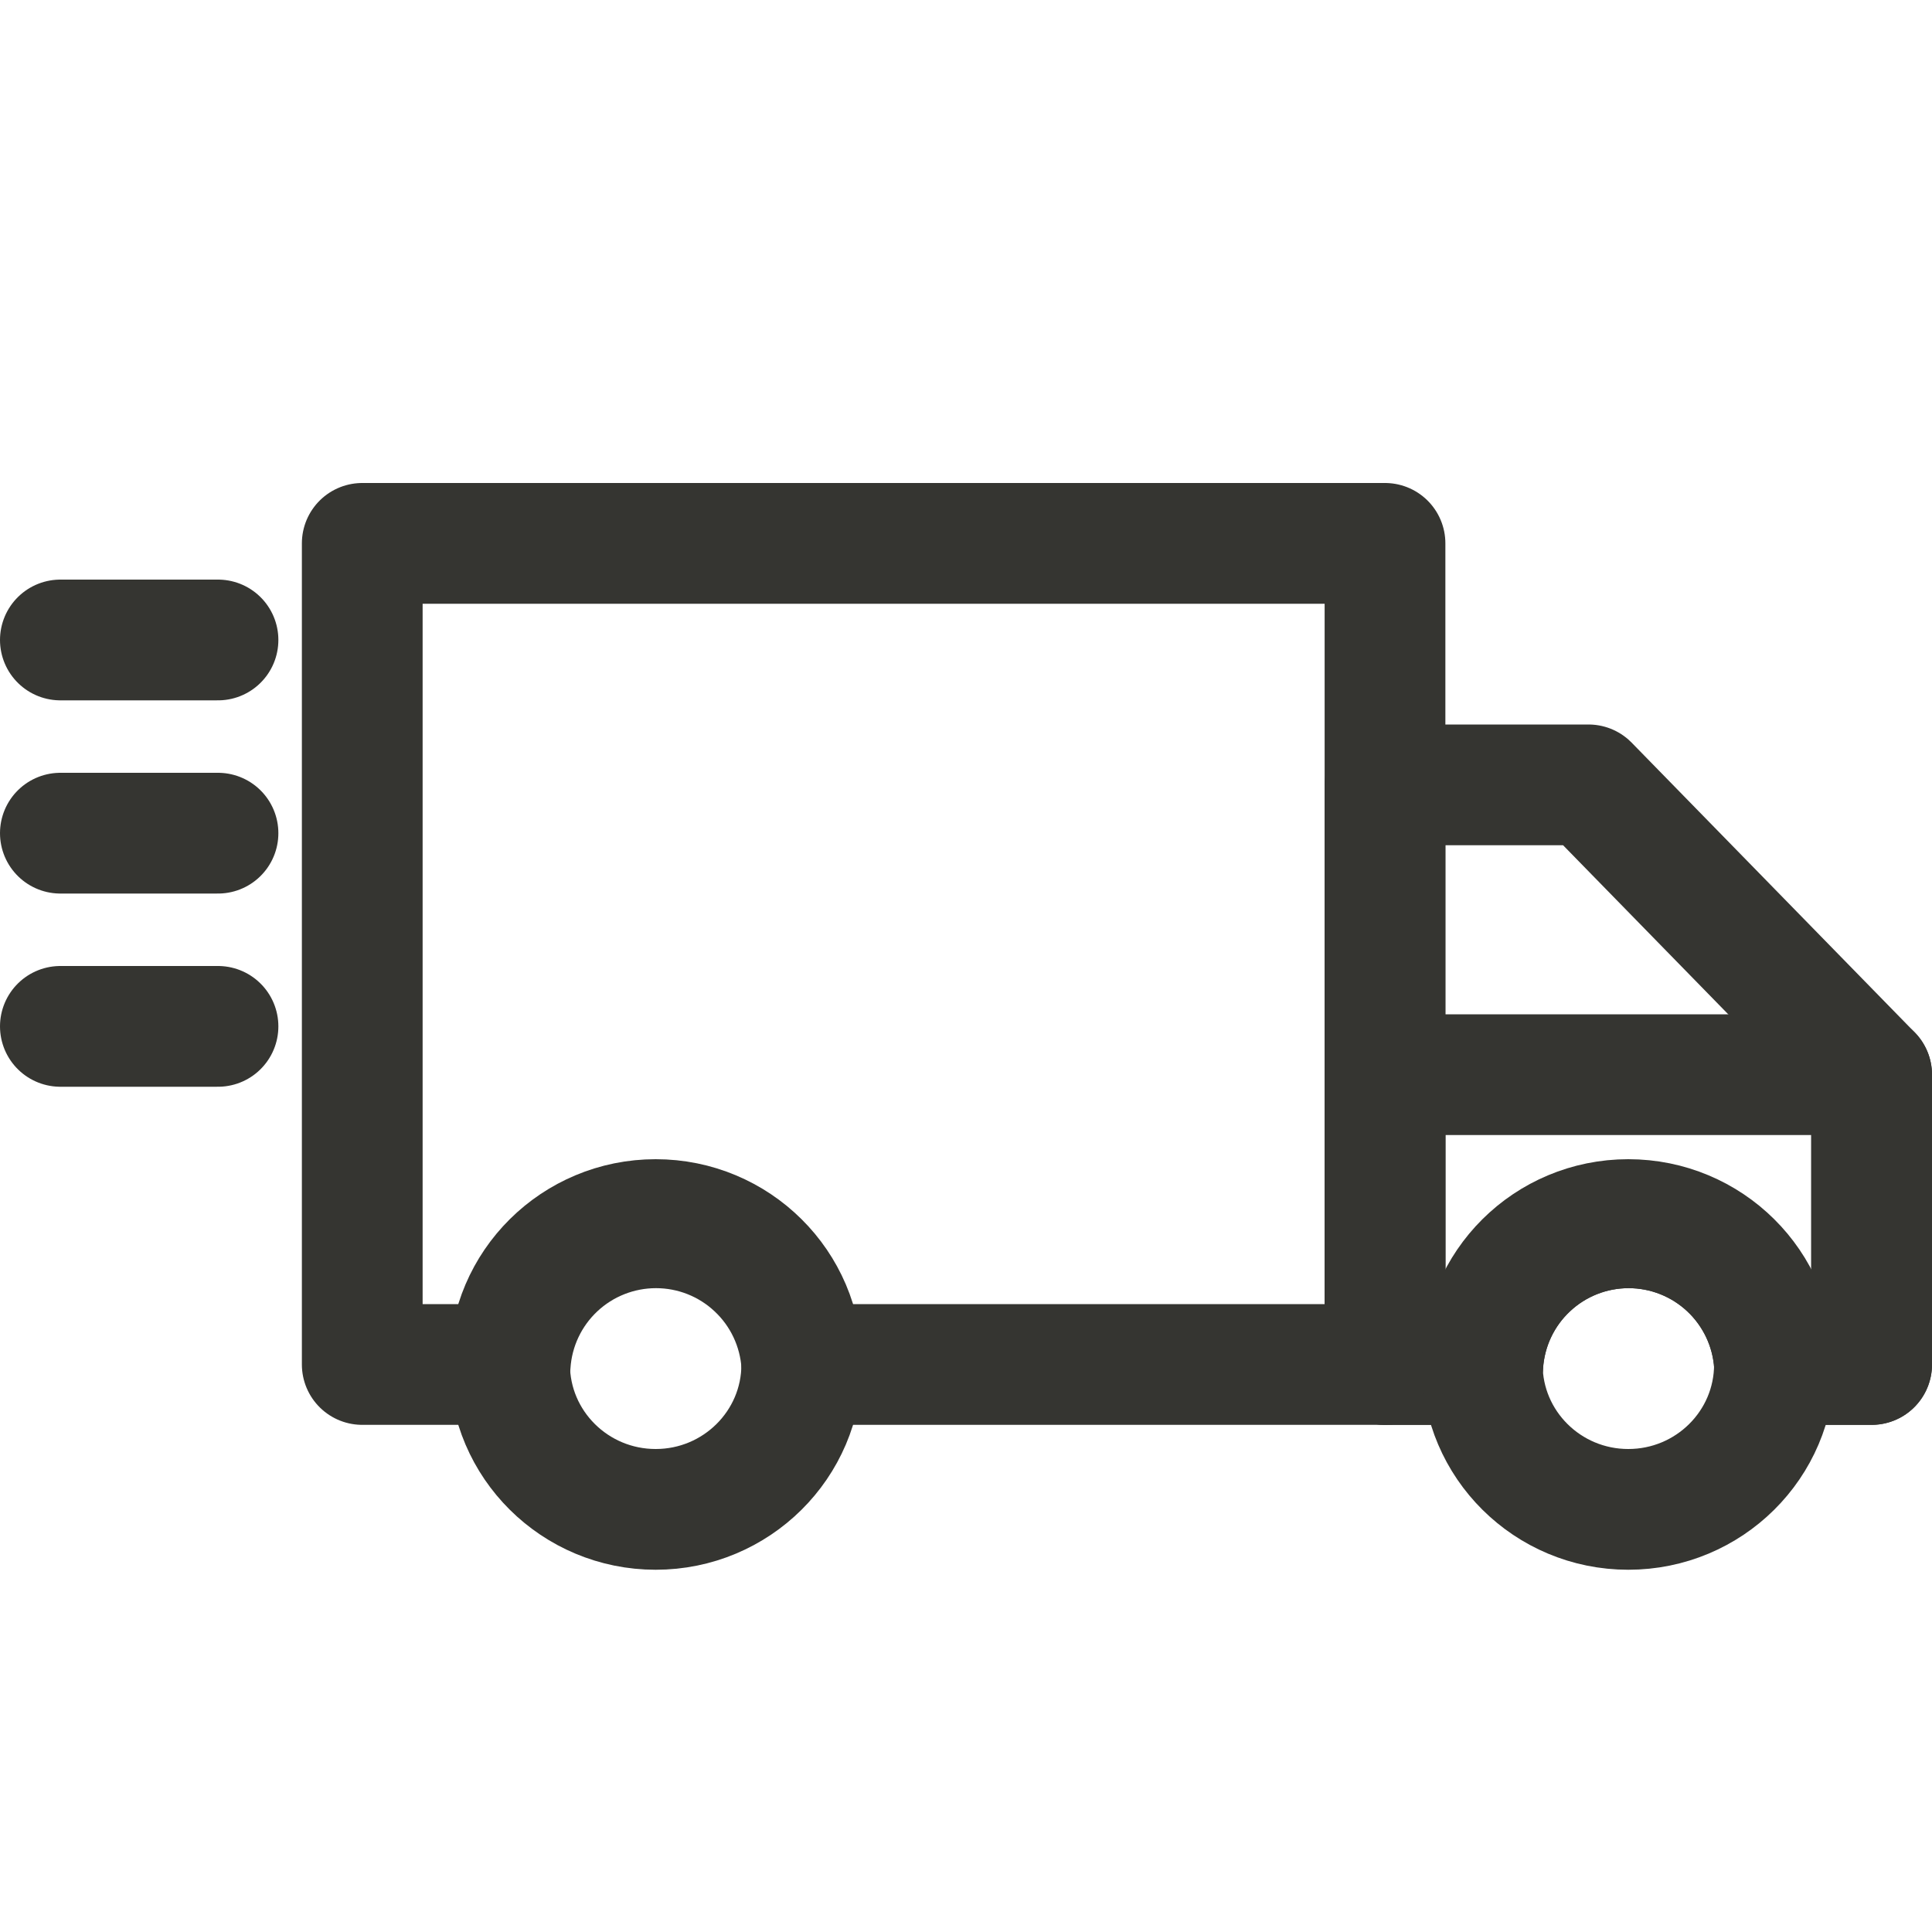 <svg xmlns="http://www.w3.org/2000/svg" fill="none" viewBox="0 0 24 24" height="24" width="24">
<path stroke-linejoin="round" stroke-linecap="round" stroke-width="1.5" stroke="#353531" d="M17.205 6.75V16.95H9.96C9.93 16.49 9.727 16.058 9.39 15.743C9.054 15.427 8.61 15.252 8.149 15.252C7.688 15.252 7.244 15.427 6.907 15.743C6.571 16.058 6.367 16.49 6.338 16.95H4.5V6.75H17.205Z"></path>
<path stroke-linejoin="round" stroke-linecap="round" stroke-width="1.5" stroke="#353531" d="M23.25 13.35V16.95H22.043C22.013 16.49 21.809 16.058 21.473 15.743C21.136 15.427 20.692 15.252 20.231 15.252C19.77 15.252 19.326 15.427 18.99 15.743C18.653 16.058 18.45 16.49 18.42 16.95H17.205V9.75H19.733L23.25 13.35Z"></path>
<path stroke-linejoin="round" stroke-linecap="round" stroke-width="1.5" stroke="#353531" d="M23.25 13.35V16.95H22.043C22.013 16.49 21.809 16.058 21.473 15.743C21.136 15.427 20.692 15.252 20.231 15.252C19.77 15.252 19.326 15.427 18.99 15.743C18.653 16.058 18.45 16.49 18.42 16.95H17.205V13.35H23.25Z"></path>
<path stroke-linejoin="round" stroke-linecap="round" stroke-width="1.5" stroke="#353531" d="M8.145 18.75C9.147 18.75 9.96 17.944 9.96 16.95C9.96 15.956 9.147 15.15 8.145 15.15C7.143 15.15 6.33 15.956 6.33 16.95C6.33 17.944 7.143 18.75 8.145 18.75Z"></path>
<path stroke-linejoin="round" stroke-linecap="round" stroke-width="1.5" stroke="#353531" d="M20.227 18.75C21.23 18.75 22.043 17.944 22.043 16.95C22.043 15.956 21.23 15.15 20.227 15.15C19.225 15.15 18.413 15.956 18.413 16.95C18.413 17.944 19.225 18.75 20.227 18.75Z"></path>
<path stroke-linejoin="round" stroke-linecap="round" stroke-width="1.5" stroke="#353531" d="M0.75 7.95H2.708"></path>
<path stroke-linejoin="round" stroke-linecap="round" stroke-width="1.5" stroke="#353531" d="M0.75 10.35H2.708"></path>
<path stroke-linejoin="round" stroke-linecap="round" stroke-width="1.5" stroke="#353531" d="M0.75 12.75H2.708"></path>
</svg>
